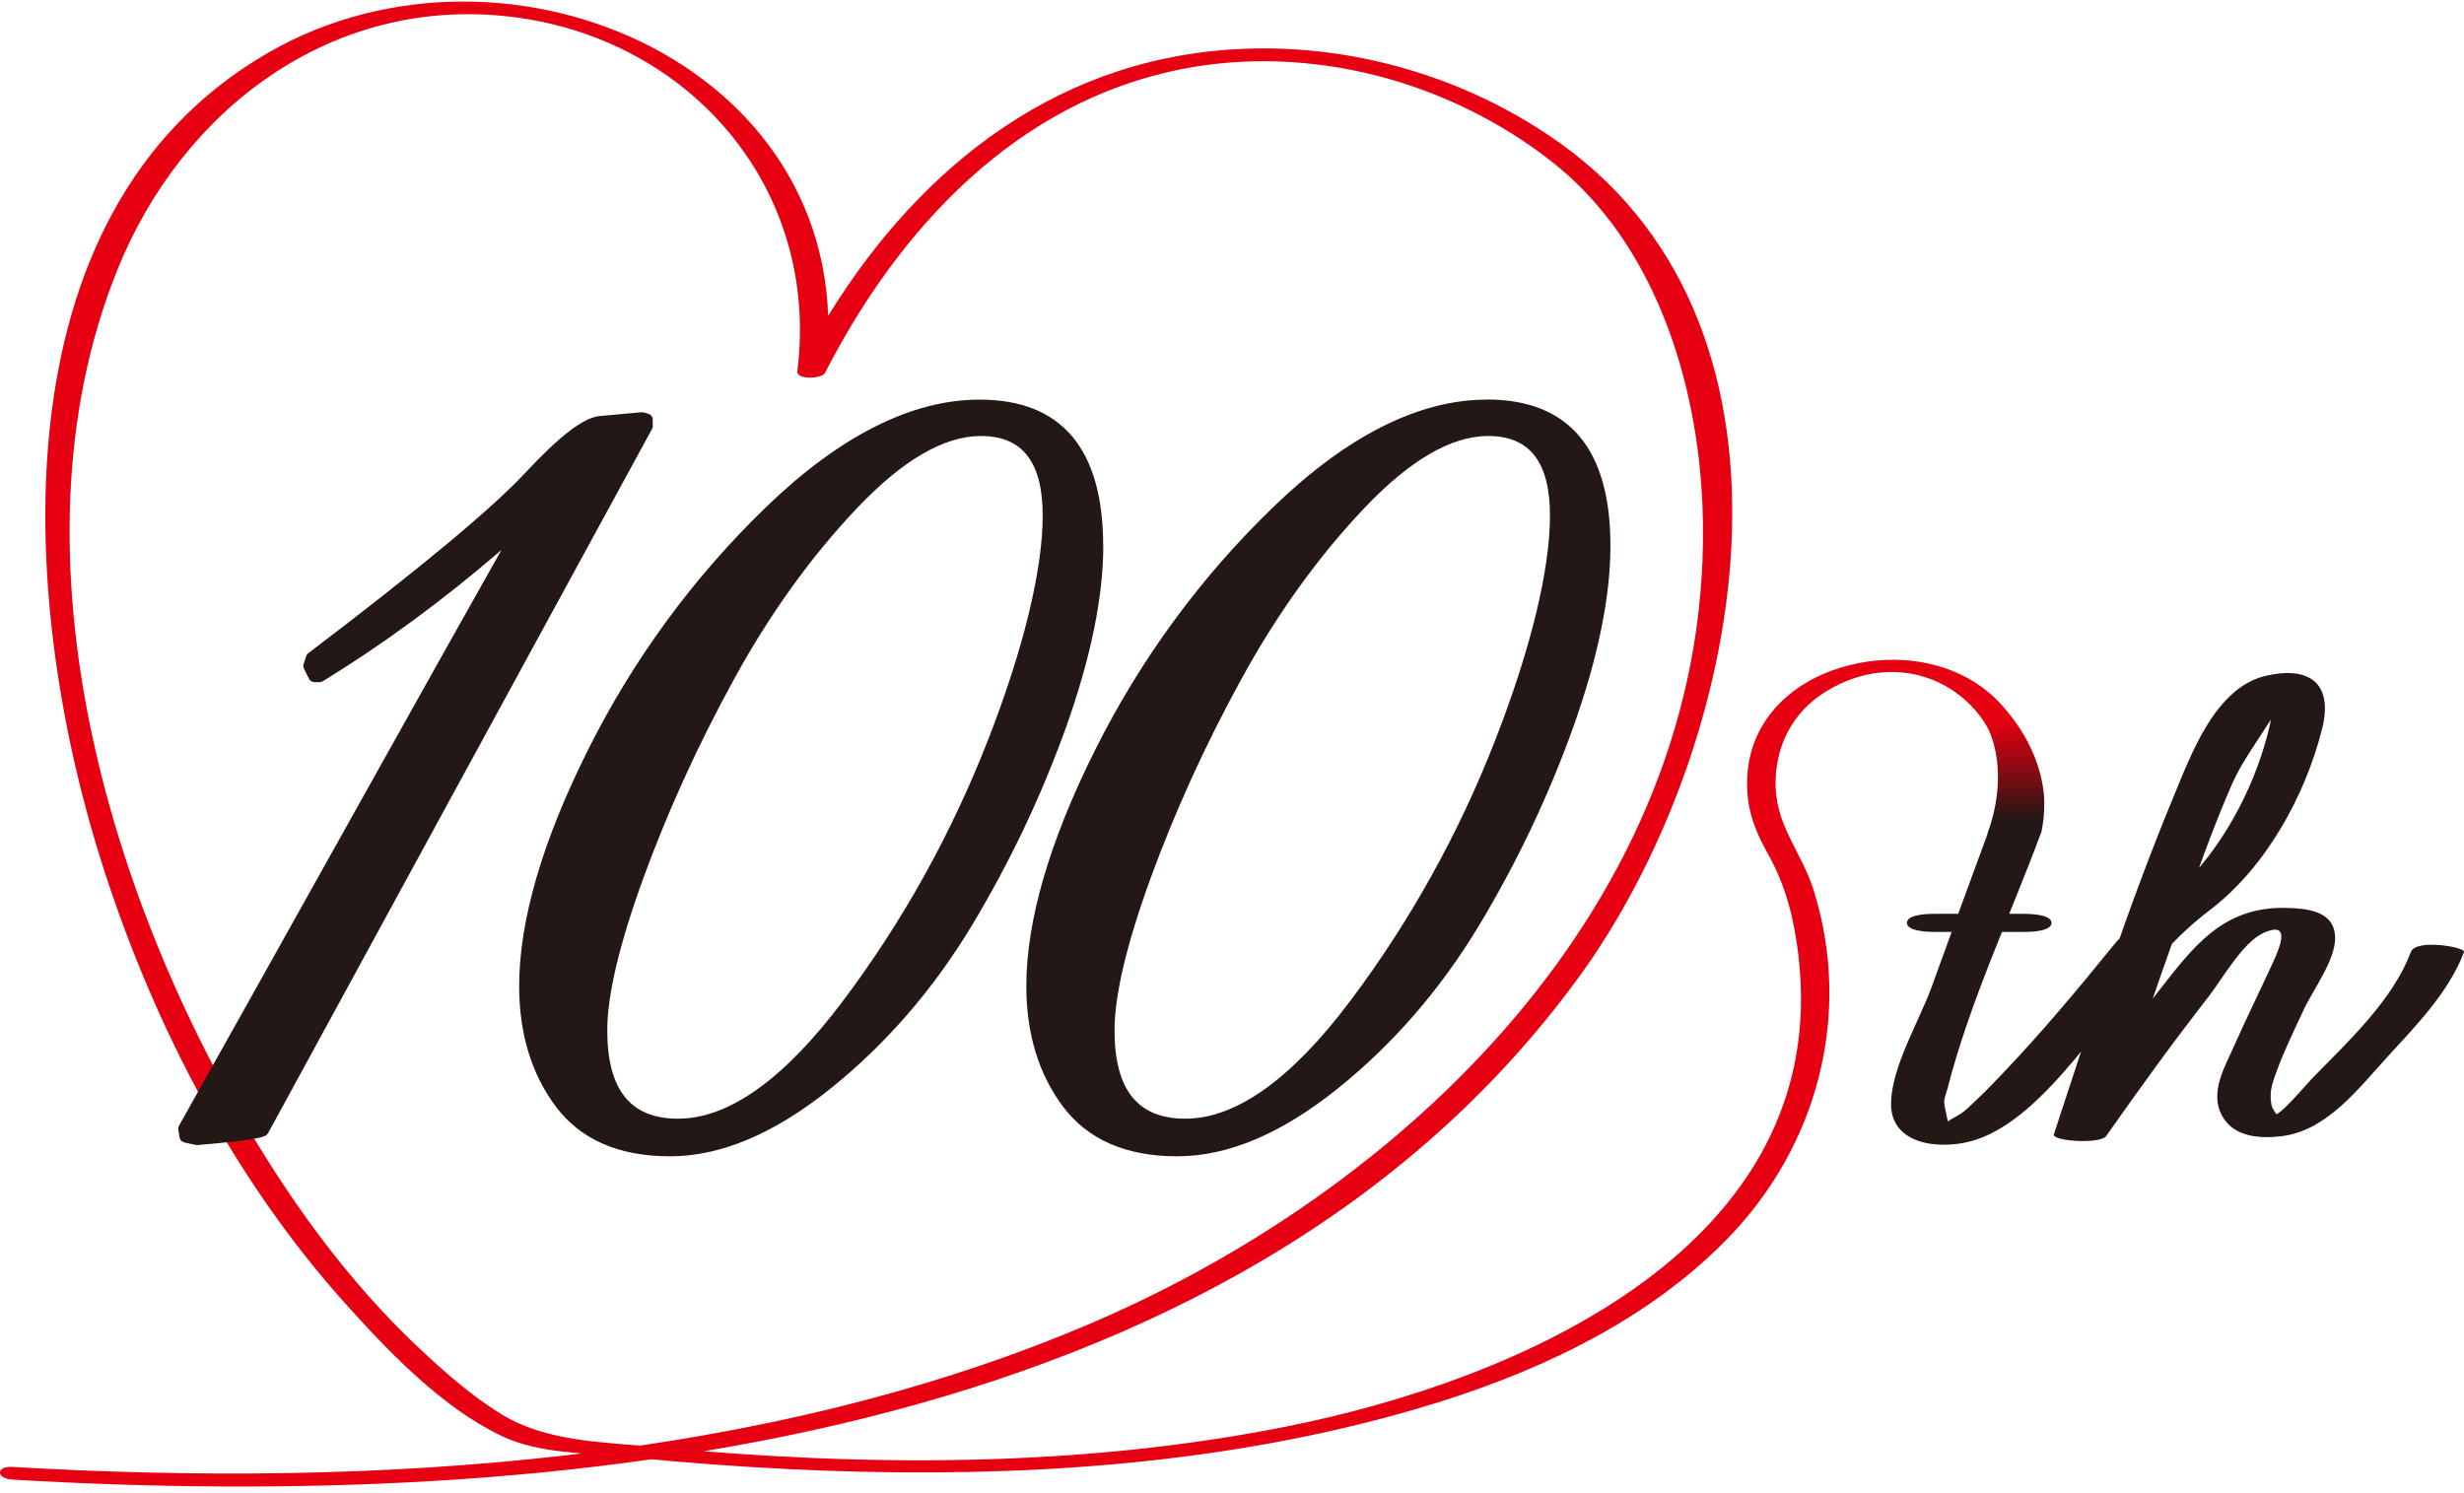 <svg width="302" height="183" viewBox="0 0 302 183" fill="none" xmlns="http://www.w3.org/2000/svg">
<g clip-path="url(#clip0_89_27)">
<path d="M237.117 114.239H248.044C248.695 114.239 251.443 114.214 251.443 113.127C251.443 112.041 248.568 112.015 248.044 112.015H237.117C236.465 112.015 233.718 112.041 233.718 113.127C233.718 114.214 236.593 114.239 237.117 114.239Z" fill="#231815"/>
<path d="M249.053 96.961C249.13 83.81 236.018 78.085 224.593 82.174C219.072 84.155 214.803 88.475 214.216 94.481C213.819 98.533 214.867 101.421 216.746 104.782C218.906 108.641 219.915 112.769 220.427 117.14C224.618 152.706 186.279 169.179 157.537 174.892C132.169 179.927 105.804 179.812 80.155 177.359C73.765 176.745 66.915 176.745 61.356 173.295C57.701 171.033 54.353 168.068 51.234 165.128C44.512 158.789 38.749 151.454 33.739 143.696C13.994 113.165 0.115 68.462 14.39 33.062C22.339 13.355 40.691 -0.511 62.545 2.045C84.398 4.601 100.539 22.953 97.728 45.509C97.6 46.57 100.731 46.468 101.114 45.714C110.188 28.014 124.552 12.486 144.77 8.486C160.566 5.355 177.499 9.892 190.126 19.758C202.765 29.624 208.081 46.672 208.669 62.161C210.433 108.616 174.074 144.847 134.035 162.074C93.996 179.301 45.956 182.432 1.534 179.812C-0.524 179.697 -0.511 181.244 1.534 181.371C67.056 185.231 151.249 177.767 193.512 119.773C213.717 92.04 223.915 40.908 191.225 17.56C178.023 8.128 160.988 4.039 144.974 6.761C123.249 10.454 107.542 26.301 97.804 45.305L101.191 45.509C105.804 8.537 62.353 -10.518 32.908 6.441C-1.265 26.135 2.416 74.89 12.818 106.852C19.068 126.06 28.767 144.693 42.314 159.773C47.656 165.729 54.187 172.553 61.522 176.042C66.097 178.228 72.027 178.1 77.05 178.611C83.644 179.275 90.251 179.774 96.884 180.093C120.322 181.218 144.284 180.145 167.135 174.458C183.237 170.445 199.992 163.914 211.775 151.786C222.765 140.476 227.046 124.399 222.305 109.178C220.772 104.245 217.449 101.127 217.628 95.593C217.768 91.12 219.826 87.273 223.647 84.858C233.845 78.404 245.667 85.254 245.603 96.948C245.603 98.034 249.053 98.047 249.053 96.948V96.961Z" fill="#E60012"/>
<path d="M243.686 101.996C241.334 108.335 239.034 114.699 236.721 121.064C235.213 125.191 231.877 130.7 231.775 135.172C231.66 140.425 237.884 140.962 241.756 139.837C249.117 137.716 255.366 128.259 260.082 122.687C263.814 118.278 266.536 114.84 270.868 111.543C277.667 106.367 282.536 97.6 284.607 89.344C285.948 83.977 283.316 81.625 277.872 82.801C271.546 84.155 268.581 92.411 266.383 97.702C260.798 111.185 256.274 125.166 251.737 139.032C251.456 139.901 257.437 140.272 258.14 139.262C262.204 133.473 266.344 127.747 270.689 122.175C272.338 120.067 274.894 115.466 277.463 114.341C281.182 112.706 279.137 116.77 278.242 118.725C276.824 121.805 275.316 124.834 273.948 127.939C272.772 130.636 270.74 133.856 272.351 136.783C273.782 139.377 276.951 139.607 279.648 139.275C285.207 138.585 289.028 133.46 292.607 129.562C296.057 125.792 300.185 121.575 302 116.693C302.217 116.105 296.096 115.031 295.482 116.693C293.297 122.597 287.661 127.811 283.367 132.208C282.613 132.987 279.354 136.936 278.613 136.706C279.737 137.051 278.574 136.361 278.396 135.39C278.114 133.843 278.485 132.859 279.009 131.39C279.955 128.795 281.182 126.29 282.345 123.798C283.469 121.37 286.191 117.754 286.204 115.044C286.23 111.67 282.843 111.338 280.07 111.287C272.363 111.172 268.76 116.118 264.414 121.69C260.069 127.262 255.916 133 251.865 138.776C253.999 138.853 256.133 138.93 258.267 139.006C261.104 130.342 264.044 121.703 267.111 113.114C269.13 107.44 271.124 101.702 273.539 96.181C275.149 92.513 277.846 89.446 279.546 85.996C279.61 85.881 280.849 84.807 280.824 84.769C280.389 83.721 278.281 84.884 278.383 84.731C278.166 85.05 278.408 87.938 278.242 88.705C276.709 95.619 272.926 103.095 267.916 108.13C264.951 111.108 261.552 112.757 258.932 116.003C254.638 121.306 250.242 126.559 245.539 131.492C244.478 132.604 243.43 133.728 242.305 134.764C241.807 135.224 241.321 135.735 240.797 136.169C239.673 137.102 237.871 137.562 238.548 138.163C239.225 138.764 238.292 135.875 238.292 135.147C238.292 134.521 238.548 133.997 238.701 133.422C241.411 122.789 246.395 112.271 250.203 101.97C250.421 101.383 244.299 100.309 243.686 101.97V101.996Z" fill="#231815"/>
<path d="M80.002 52.218V51.452C80.002 51.119 79.784 50.825 79.478 50.723C79.056 50.583 78.813 50.532 78.621 50.532L73.433 51.004C71.452 51.234 68.551 53.484 64.295 58.046C60.321 62.315 51.413 69.727 37.79 80.066C37.662 80.155 37.573 80.283 37.522 80.436L37.215 81.369C37.151 81.561 37.164 81.778 37.253 81.957L37.867 83.197C37.994 83.452 38.263 83.618 38.557 83.618H39.17C39.311 83.618 39.451 83.58 39.566 83.503C46.864 79.043 54.225 73.65 61.458 67.414C57.432 74.545 51.49 85.152 43.745 99.018C34.365 115.824 27.093 128.808 21.943 137.984C21.853 138.137 21.828 138.316 21.853 138.482L22.007 139.415C22.058 139.722 22.288 139.965 22.595 140.041L23.988 140.348C23.988 140.348 24.103 140.361 24.154 140.361C24.179 140.361 24.192 140.361 24.218 140.361C31.655 139.735 32.282 139.351 32.588 139.172C32.703 139.108 32.806 139.006 32.87 138.878L79.912 52.589C79.976 52.474 80.002 52.346 80.002 52.218Z" fill="#231815"/>
<path d="M135.21 66.915C135.21 55.017 130.111 48.985 120.066 48.985C111.759 48.985 102.967 53.407 93.944 62.11C84.999 70.736 77.65 80.769 72.065 91.925C66.468 103.108 63.631 112.859 63.631 120.872C63.631 126.686 65.139 131.658 68.116 135.632C71.145 139.684 75.848 141.741 82.11 141.741C88.372 141.741 94.903 138.955 101.766 133.46C108.564 128.016 114.392 121.281 119.108 113.459C123.798 105.664 127.696 97.446 130.699 89.037C133.702 80.59 135.223 73.139 135.223 66.902L135.21 66.915ZM83.094 137.128C77.267 137.128 74.43 133.588 74.43 126.29C74.43 121.971 75.925 115.683 78.864 107.606C81.829 99.491 85.548 91.312 89.957 83.273C94.328 75.286 99.414 68.206 105.076 62.251C110.622 56.41 115.708 53.445 120.22 53.445C125.319 53.445 127.798 56.64 127.798 63.196C127.798 69.752 125.523 79.376 121.05 90.826C116.565 102.303 110.584 113.038 103.286 122.737C96.104 132.284 89.318 137.128 83.107 137.128H83.094Z" fill="#231815"/>
<path d="M182.227 48.985C173.921 48.985 165.128 53.407 156.105 62.11C147.16 70.737 139.811 80.769 134.226 91.925C128.629 103.108 125.792 112.859 125.792 120.872C125.792 126.687 127.3 131.658 130.277 135.632C133.306 139.684 138.009 141.741 144.271 141.741C150.533 141.741 157.064 138.955 163.927 133.46C170.726 128.016 176.553 121.281 181.269 113.459C185.959 105.664 189.857 97.446 192.86 89.037C195.864 80.59 197.384 73.139 197.384 66.903C197.384 55.005 192.285 48.972 182.24 48.972L182.227 48.985ZM145.268 137.128C139.441 137.128 136.603 133.588 136.603 126.29C136.603 121.971 138.099 115.683 141.038 107.606C144.003 99.491 147.722 91.312 152.131 83.273C156.502 75.286 161.588 68.206 167.249 62.251C172.796 56.41 177.882 53.445 182.394 53.445C187.493 53.445 189.972 56.64 189.972 63.196C189.972 69.752 187.697 79.376 183.224 90.826C178.739 102.303 172.758 113.038 165.46 122.738C158.278 132.284 151.492 137.128 145.281 137.128H145.268Z" fill="#231815"/>
<path d="M241.896 86.571C244.938 89.842 245.922 95.81 243.596 102.188L250.178 102.047C250.178 102.047 250.881 99.325 250.382 96.36C249.846 93.216 248.197 88.922 243.877 85.011L241.896 86.571Z" fill="url(#paint0_linear_89_27)"/>
</g>
<defs>
<linearGradient id="paint0_linear_89_27" x1="246.229" y1="85.011" x2="246.229" y2="102.188" gradientUnits="userSpaceOnUse">
<stop stop-color="#E60012"/>
<stop offset="0.2" stop-color="#E60012"/>
<stop offset="0.9" stop-color="#231815"/>
</linearGradient>
<clipPath id="clip0_89_27">
<rect width="302" height="182.023" fill="white" transform="translate(0 0.192)"/>
</clipPath>
</defs>
</svg>
